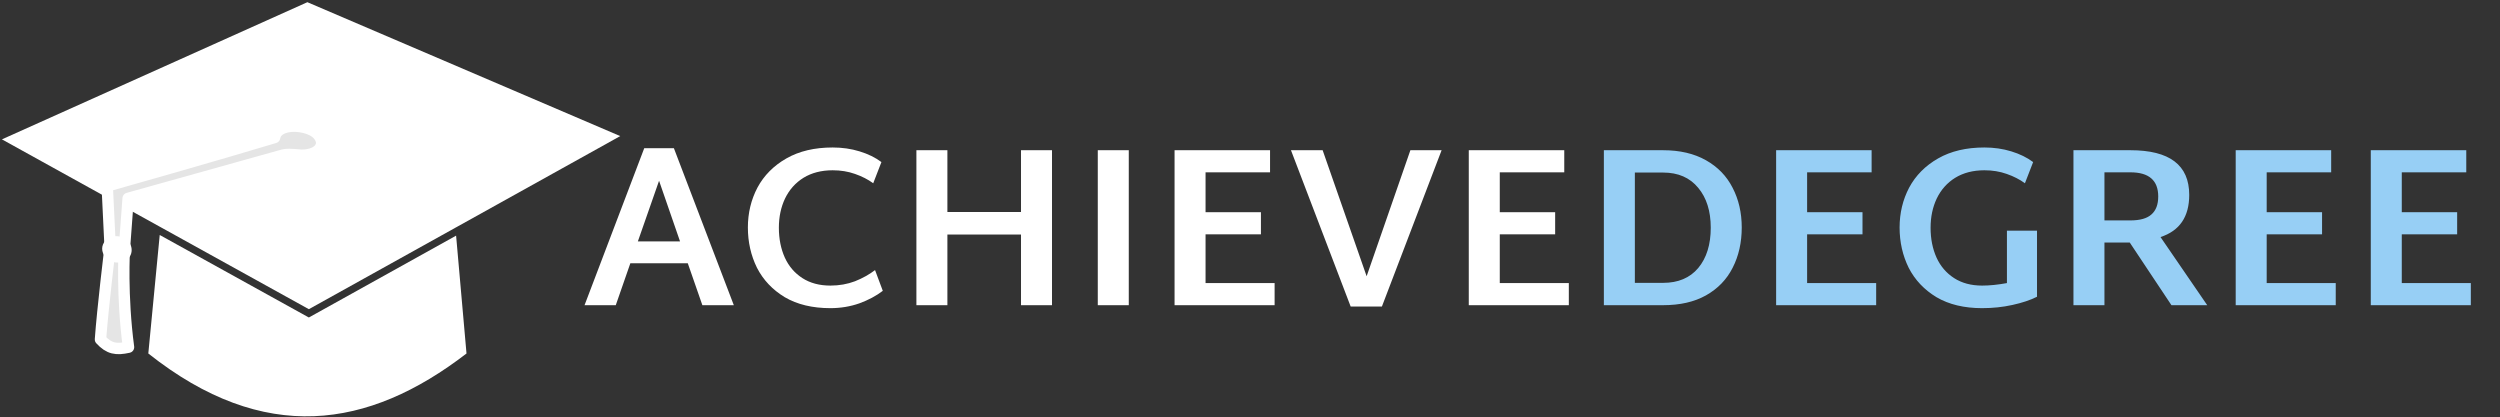 <svg width="1097" height="183" viewBox="0 0 1097 183" fill="none" xmlns="http://www.w3.org/2000/svg">
<rect x="0" y="0" width="1097" height="183" fill="#333333" stroke="none"/>
<path d="M134.88 0.964L0.844 61.152L70.087 99.464V99.461L135.528 135.671L200.136 99.752V99.756L272.152 59.718L134.88 0.964ZM200.136 103.399L135.528 139.317L70.087 103.107L65.08 155.112C115.848 195.334 161.644 188.261 204.702 155.112L200.136 103.399Z" fill="white"/>
<path d="M130.153 55.39C134.606 55.703 140.455 57.496 141.19 62.526C141.017 66.891 135.785 68.246 132.115 68.11C127.581 67.685 125.58 67.567 123.329 68.287C100.963 74.54 56.231 87.046 56.231 87.046L54.544 109.704C54.544 109.704 53.358 129.604 56.389 152.348C50.98 153.543 47.878 153.059 44.089 148.939C44.994 136.008 48.33 108.363 48.33 108.363L47.045 81.612C47.045 81.612 96.215 67.717 120.493 60.344C121.22 56.1 126.549 55.133 130.153 55.39Z" fill="#E5E5E5" stroke="white" stroke-width="5" stroke-linecap="round" stroke-linejoin="round"/>
<path d="M49.935 115.019C46.876 114.291 44.828 111.714 44.828 109.136C44.828 106.558 46.876 104.166 49.935 103.715C53.8 103.144 57.771 105.765 57.771 109.72C57.771 113.675 53.8 115.937 49.935 115.019Z" fill="white"/>
<path d="M301.798 115.517H276.598L270.198 133.917H256.498L282.698 65.017H295.698L321.998 133.917H308.198L301.798 115.517ZM298.398 105.917L289.198 79.317L279.898 105.917H298.398ZM364.369 135.217C356.503 135.217 349.836 133.617 344.369 130.417C338.969 127.151 334.903 122.851 332.169 117.517C329.503 112.117 328.169 106.217 328.169 99.817C328.169 93.484 329.569 87.651 332.369 82.317C335.236 76.984 339.469 72.717 345.069 69.517C350.669 66.317 357.436 64.717 365.369 64.717C369.569 64.717 373.503 65.284 377.169 66.417C380.903 67.551 384.103 69.117 386.769 71.117L383.169 80.417C380.903 78.751 378.236 77.384 375.169 76.317C372.169 75.251 368.903 74.717 365.369 74.717C360.436 74.717 356.169 75.817 352.569 78.017C349.036 80.217 346.336 83.251 344.469 87.117C342.669 90.917 341.769 95.184 341.769 99.917C341.769 104.784 342.636 109.151 344.369 113.017C346.103 116.817 348.669 119.817 352.069 122.017C355.469 124.217 359.569 125.317 364.369 125.317C368.236 125.317 371.836 124.684 375.169 123.417C378.503 122.084 381.436 120.451 383.969 118.517L387.369 127.617C384.503 129.817 381.069 131.651 377.069 133.117C373.069 134.517 368.836 135.217 364.369 135.217ZM461.617 65.917V133.917H448.017V102.917H415.717V133.917H402.117V65.917H415.717V93.017H448.017V65.917H461.617ZM481.707 65.917H495.307V133.917H481.707V65.917ZM559.298 124.217V133.917H515.398V65.917H557.298V75.617H528.998V93.117H553.298V102.817H528.998V124.217H559.298ZM632.576 65.917L606.376 134.517H592.676L566.476 65.917H580.376L599.676 121.217L618.876 65.917H632.576ZM688.4 124.217V133.917H644.5V65.917H686.4V75.617H658.1V93.117H682.4V102.817H658.1V124.217H688.4Z" fill="white"/>
<path d="M729.777 65.917C737.111 65.917 743.377 67.384 748.577 70.317C753.777 73.251 757.677 77.284 760.277 82.417C762.944 87.551 764.277 93.351 764.277 99.817C764.277 106.417 762.944 112.317 760.277 117.517C757.677 122.651 753.777 126.684 748.577 129.617C743.444 132.484 737.177 133.917 729.777 133.917H703.777V65.917H729.777ZM729.777 124.117C736.377 124.117 741.511 121.951 745.177 117.617C748.844 113.217 750.677 107.317 750.677 99.917C750.677 92.651 748.844 86.817 745.177 82.417C741.511 77.951 736.377 75.717 729.777 75.717H717.377V124.117H729.777ZM823.263 124.217V133.917H779.363V65.917H821.263V75.617H792.963V93.117H817.263V102.817H792.963V124.217H823.263ZM893.841 101.217V130.217C890.907 131.684 887.307 132.884 883.041 133.817C878.841 134.751 874.407 135.217 869.741 135.217C861.874 135.217 855.207 133.617 849.741 130.417C844.341 127.151 840.274 122.851 837.541 117.517C834.874 112.117 833.541 106.217 833.541 99.817C833.541 93.484 834.941 87.651 837.741 82.317C840.607 76.984 844.841 72.717 850.441 69.517C856.041 66.317 862.807 64.717 870.741 64.717C874.941 64.717 878.874 65.284 882.541 66.417C886.274 67.551 889.474 69.117 892.141 71.117L888.541 80.417C886.274 78.751 883.607 77.384 880.541 76.317C877.541 75.251 874.274 74.717 870.741 74.717C865.807 74.717 861.541 75.817 857.941 78.017C854.407 80.217 851.707 83.251 849.841 87.117C848.041 90.917 847.141 95.184 847.141 99.917C847.141 104.784 848.007 109.151 849.741 113.017C851.474 116.817 854.041 119.817 857.441 122.017C860.841 124.217 864.941 125.317 869.741 125.317C873.007 125.317 876.641 124.951 880.641 124.217V101.217H893.841ZM934.532 106.417H923.432V133.917H909.832V65.917H934.832C952.032 65.917 960.632 72.451 960.632 85.517C960.632 95.117 956.432 101.284 948.032 104.017L968.532 133.917H952.832L934.532 106.417ZM923.432 96.717H934.832C939.032 96.717 942.099 95.851 944.032 94.117C946.032 92.384 947.032 89.751 947.032 86.217C947.032 79.151 942.965 75.617 934.832 75.617H923.432V96.717ZM1024.92 124.217V133.917H981.023V65.917H1022.92V75.617H994.623V93.117H1018.92V102.817H994.623V124.217H1024.92ZM1084.2 124.217V133.917H1040.3V65.917H1082.2V75.617H1053.9V93.117H1078.2V102.817H1053.9V124.217H1084.2Z" fill="#97CFF5"/>
</svg>
